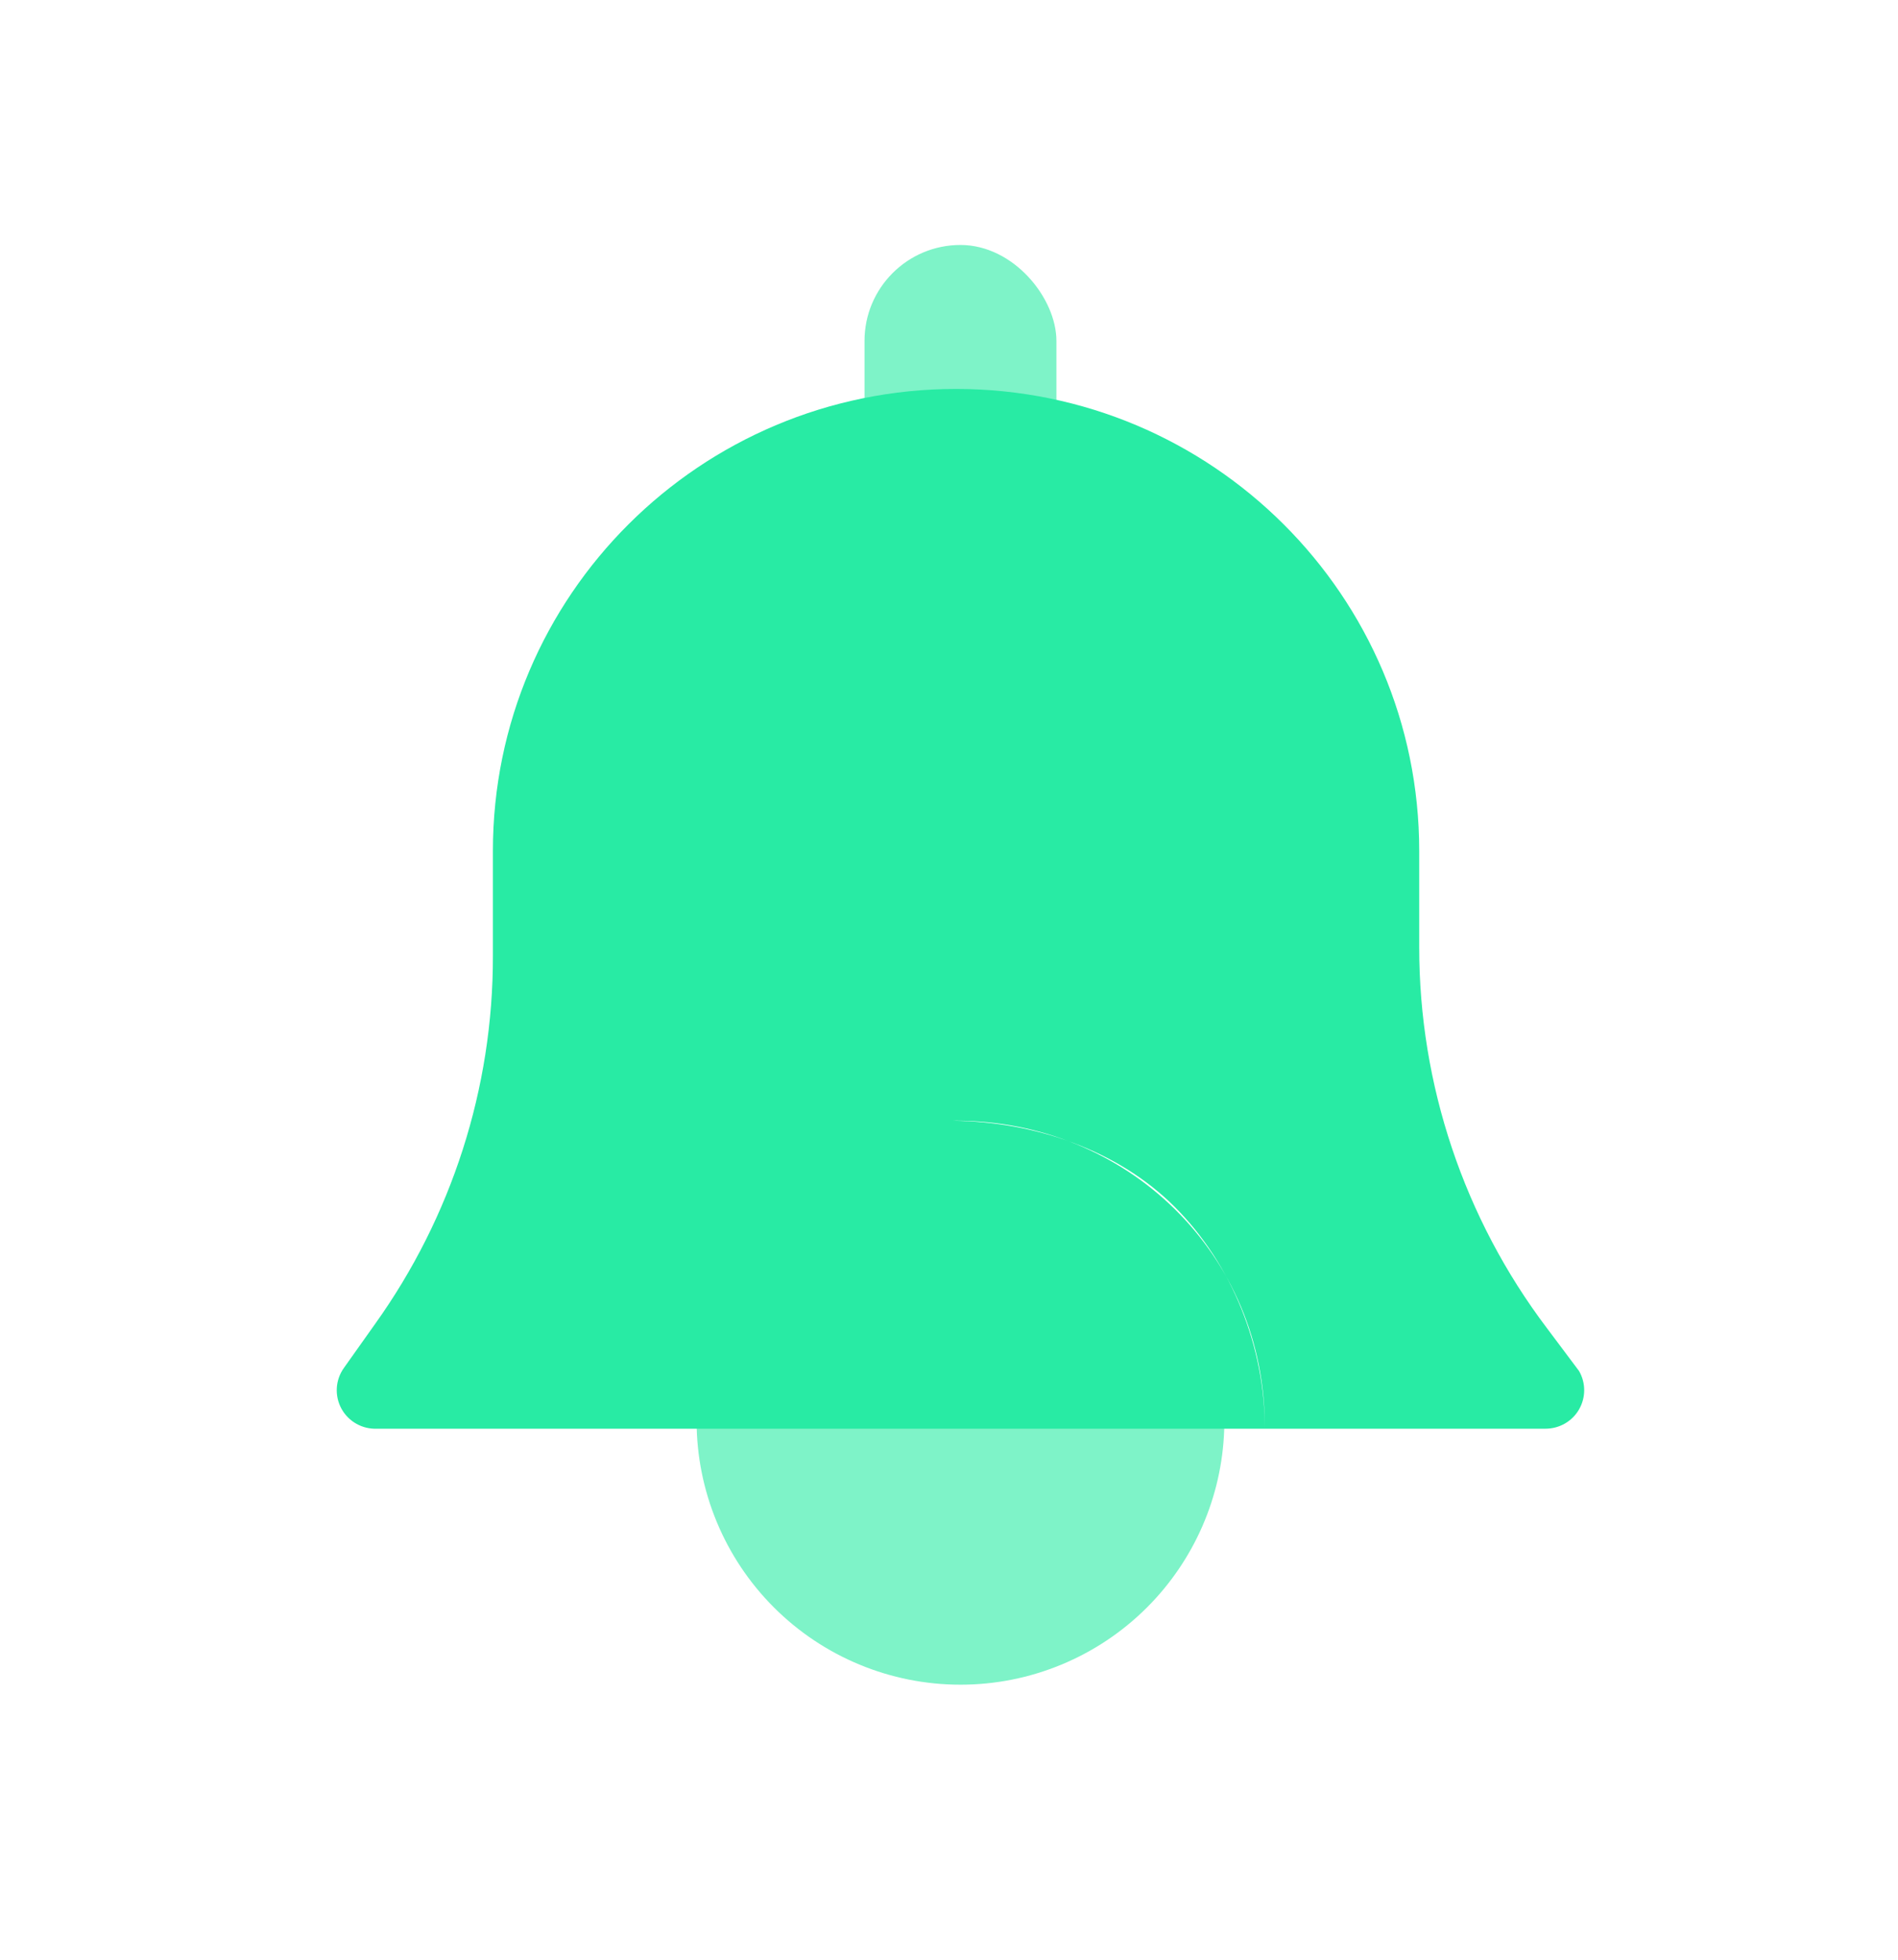 <?xml version="1.0" encoding="UTF-8"?>
<svg width="62px" height="64px" viewBox="0 0 62 64" version="1.1" xmlns="http://www.w3.org/2000/svg" xmlns:xlink="http://www.w3.org/1999/xlink">
    <!-- Generator: Sketch 60.1 (88133) - https://sketch.com -->
    <title>icon_interactive</title>
    <desc>Created with Sketch.</desc>
    <g id="页面1" stroke="none" stroke-width="1" fill="none" fill-rule="evenodd">
        <g id="一起长大web复制-2备份-13" transform="translate(-788, -4971)">
            <g id="icon_notice" transform="translate(788, 4971)">
                <path d="M8,0 L54,0 C58.418,-8.11624501e-16 62,3.582 62,8 L62,56 C62,60.418 58.418,64 54,64 L8,64 C3.582,64 5.41083001e-16,60.418 0,56 L0,8 C-5.41083001e-16,3.582 3.582,8.11624501e-16 8,0 Z" id="矩形" fill="#FFFFFF" opacity="0"></path>
                <g id="编组-3" transform="translate(11, 8)" fill="#28EBA4">
                    <path d="M11.76,38.087 C11.839,35.914 12.736,33.846 14.279,32.303 C15.896,30.686 18.088,29.778 20.375,29.778 C22.661,29.778 24.853,30.686 26.47,32.303 C28.086,33.919 28.995,36.112 28.995,38.398 L28.995,38.398 L28.989,38.709 C28.911,40.882 28.013,42.95 26.47,44.493 C24.853,46.11 22.661,47.018 20.375,47.018 C18.088,47.018 15.896,46.11 14.279,44.493 C12.663,42.877 11.755,40.684 11.755,38.398 L11.755,38.398 Z" id="形状结合" opacity="0.6"></path>
                    <rect id="矩形" opacity="0.6" x="17.24" y="0" width="6.269" height="15.673" rx="3.135"></rect>
                    <path d="M40.58,36.772 L39.534,35.377 C36.822,31.791 35.357,27.422 35.36,22.931 L35.36,19.788 C35.36,11.456 28.587,4.702 20.231,4.702 C11.875,4.702 5.101,11.456 5.101,19.788 L5.101,23.22 C5.108,27.534 3.758,31.741 1.243,35.251 L0.235,36.672 C-0.046,37.063 -0.077,37.58 0.153,38.003 C0.384,38.426 0.837,38.68 1.319,38.658 L9.941,38.658 L10.145,38.658 L30.317,38.658 C30.317,35.991 29.253,33.289 27.362,31.403 C25.494,29.541 22.768,28.628 20.13,28.602 C20.164,28.601 20.197,28.6 20.231,28.6 C25.802,28.6 30.352,32.949 30.317,38.658 L39.483,38.658 C39.935,38.659 40.353,38.421 40.579,38.032 C40.805,37.642 40.806,37.162 40.58,36.772" id="Fill-1"></path>
                </g>
            </g>
        </g>
    </g>
</svg>